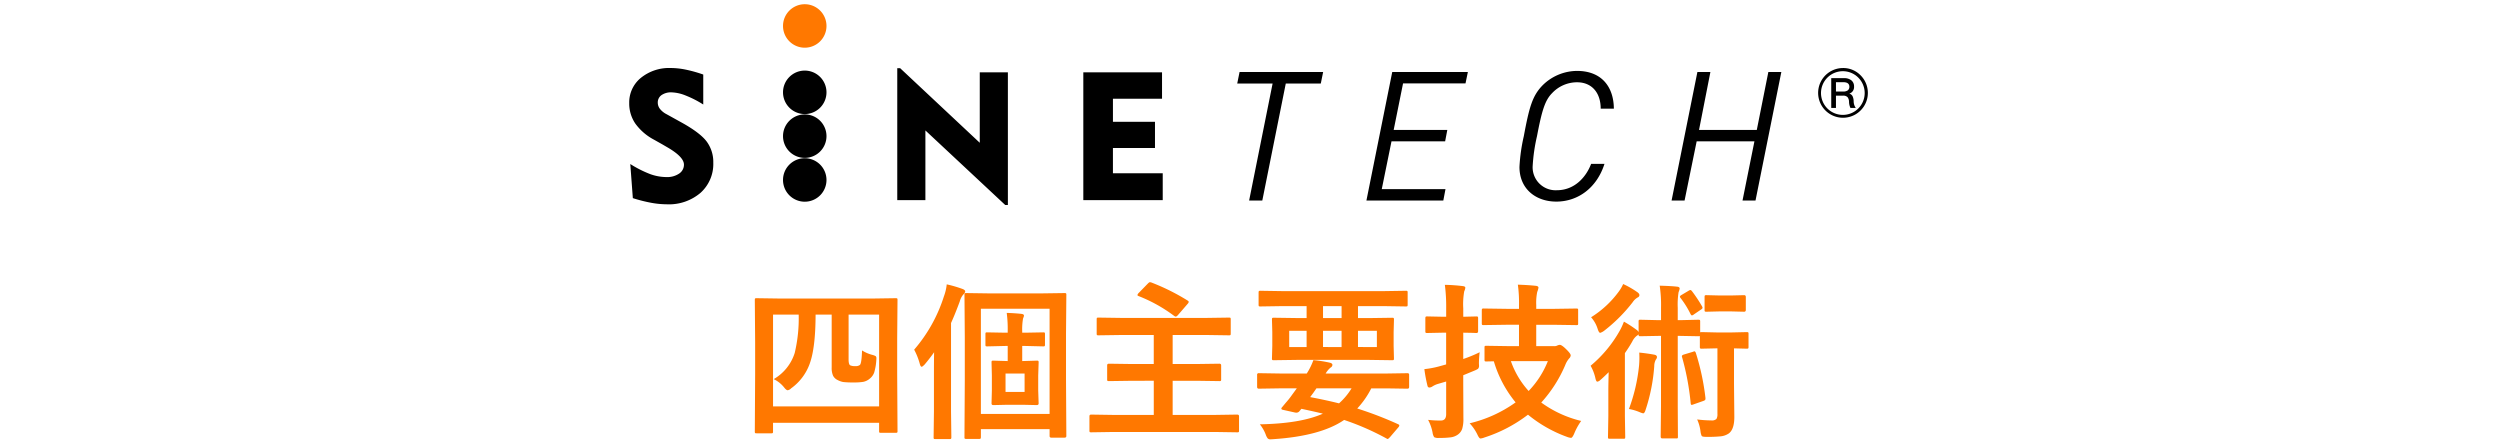 <svg xmlns="http://www.w3.org/2000/svg" xmlns:xlink="http://www.w3.org/1999/xlink" width="592" height="106" viewBox="0 0 592 106">
  <defs>
    <clipPath id="clip-path">
      <rect id="Rectangle_5808" data-name="Rectangle 5808" width="592" height="106" transform="translate(622 3191)" fill="#fff" stroke="#707070" stroke-width="1"/>
    </clipPath>
    <clipPath id="clip-path-2">
      <rect id="Rectangle_5026" data-name="Rectangle 5026" width="293.308" height="47.545" fill="none"/>
    </clipPath>
  </defs>
  <g id="Mask_Group_135" data-name="Mask Group 135" transform="translate(-622 -3191)" clip-path="url(#clip-path)">
    <g id="Group_14617" data-name="Group 14617" transform="translate(-42 2006.849)">
      <g id="Group_6114" data-name="Group 6114" transform="translate(813 1185.151)">
        <g id="Group_6113" data-name="Group 6113" clip-path="url(#clip-path-2)">
          <path id="Path_20325" data-name="Path 20325" d="M87.742,45.941A5.147,5.147,0,1,0,82.6,40.793a5.147,5.147,0,0,0,5.147,5.147" transform="translate(-46.182 -19.931)"/>
          <path id="Path_20326" data-name="Path 20326" d="M87.742,10.295A5.147,5.147,0,1,0,82.6,5.147a5.147,5.147,0,0,0,5.147,5.147" transform="translate(-46.182)" fill="#ff7800"/>
          <path id="Path_20327" data-name="Path 20327" d="M87.742,69.48A5.147,5.147,0,1,0,82.6,64.332a5.147,5.147,0,0,0,5.147,5.147" transform="translate(-46.182 -33.093)"/>
          <path id="Path_20328" data-name="Path 20328" d="M87.742,93.018A5.147,5.147,0,1,0,82.6,87.87a5.147,5.147,0,0,0,5.147,5.147" transform="translate(-46.182 -46.254)"/>
          <path id="Path_20329" data-name="Path 20329" d="M272.821,35.215h-3.077l-2.736,13.721H253.329l2.693-13.721h-3.078l-6.112,30.434h3.077l2.864-14.02h13.678l-2.821,14.02h3.077Zm-39.658,8.677c-.043-5.172-2.907-8.934-8.72-8.934a11.663,11.663,0,0,0-8.079,3.334c-2.522,2.522-3.249,5.3-4.531,12.14a42.005,42.005,0,0,0-1.025,7.266c0,5.258,3.932,8.207,8.72,8.207,5.172,0,9.617-3.291,11.413-8.934h-3.163c-1.2,3.163-3.933,6.241-8.122,6.241a5.439,5.439,0,0,1-5.728-5.6,41.806,41.806,0,0,1,1.026-7.181c1.154-6.027,1.881-8.506,3.591-10.216a8.083,8.083,0,0,1,5.9-2.565c3.5,0,5.6,2.479,5.6,6.241Zm-34.571-8.677h-17.91l-6.113,30.434h18.209l.513-2.693H178.2l2.308-11.327h12.7l.513-2.693h-12.7l2.222-11.028h14.79Zm-34.272,0H144.529l-.556,2.736h8.378l-5.557,27.7h3.12l5.557-27.7h8.292ZM126.334,65.563V59.2H114.542v-5.99H124.5v-6.2h-9.956V41.54h11.625V35.3H107.529V65.563Zm-56.2,0V49.054L89.04,66.711h.626V35.3H83.008V51.976L64.161,34.318h-.689V65.563ZM.856,65.083a35.269,35.269,0,0,0,4.362,1.106,20.967,20.967,0,0,0,3.673.355,11.491,11.491,0,0,0,8-2.724,9.175,9.175,0,0,0,3.016-7.149,8.122,8.122,0,0,0-1.534-4.946q-1.534-2.087-5.98-4.55L8.849,45.213a4.756,4.756,0,0,1-1.565-1.252,2.4,2.4,0,0,1-.522-1.482,2.114,2.114,0,0,1,.876-1.785,3.918,3.918,0,0,1,2.4-.657,9.645,9.645,0,0,1,3.339.752,24.052,24.052,0,0,1,4.154,2.128v-7.1a32.418,32.418,0,0,0-4.175-1.169,17.854,17.854,0,0,0-3.485-.376,10.622,10.622,0,0,0-7.117,2.337A7.5,7.5,0,0,0,0,42.6a8.4,8.4,0,0,0,1.44,4.821,12.828,12.828,0,0,0,4.424,3.82L7.91,52.393q.354.209,1,.585,4.049,2.317,4.049,4.174a2.512,2.512,0,0,1-1.137,2.118,5.027,5.027,0,0,1-3.016.824A11.4,11.4,0,0,1,5,59.406a26.335,26.335,0,0,1-4.748-2.4Z" transform="translate(0 -19.166)"/>
          <path id="Path_20330" data-name="Path 20330" d="M642.732,37.629h1.74q1.436,0,1.437,1.1a1.072,1.072,0,0,1-.351.814,1.774,1.774,0,0,1-1.07.3h-1.756Zm-1.117-.958v7.056h1.117V40.822h1.644a1.4,1.4,0,0,1,1.1.351,1.814,1.814,0,0,1,.351,1.1,3.519,3.519,0,0,0,.335,1.453h1.261a2.77,2.77,0,0,1-.5-1.628,3.076,3.076,0,0,0-.224-1.07,1.177,1.177,0,0,0-.814-.686,1.629,1.629,0,0,0,1.133-1.66,1.822,1.822,0,0,0-.671-1.517,2.749,2.749,0,0,0-1.74-.495Zm2.746-1.644a5.178,5.178,0,0,1,5.173,5.173,5.178,5.178,0,0,1-5.173,5.172,5.179,5.179,0,0,1-5.173-5.172,5.179,5.179,0,0,1,5.173-5.173m0-.75A5.887,5.887,0,1,0,648.56,36a5.724,5.724,0,0,0-4.2-1.724" transform="translate(-356.976 -19.166)"/>
        </g>
      </g>
      <path id="Path_22105" data-name="Path 22105" d="M-113.027,1.758h-3.457q-.313,0-.371-.078a.729.729,0,0,1-.059-.371l.078-13.555v-7.461l-.078-10.078q0-.332.078-.391a.729.729,0,0,1,.371-.059l5.313.078h22.285l5.293-.078q.332,0,.391.078a.729.729,0,0,1,.059.371L-83.2-20.84v8.555l.078,13.477a.618.618,0,0,1-.078.391.673.673,0,0,1-.352.059h-3.5q-.313,0-.371-.078a.729.729,0,0,1-.059-.371V-.723H-112.6V1.309q0,.332-.078.391A.673.673,0,0,1-113.027,1.758Zm.43-28.105V-4.609H-87.48V-26.348h-7.227v10.625q0,1.113.352,1.367a2.538,2.538,0,0,0,1.211.2,1.621,1.621,0,0,0,1.113-.273q.41-.371.508-3.437a8.61,8.61,0,0,0,2.363,1.035,3.38,3.38,0,0,1,.859.313.649.649,0,0,1,.176.508q0,.137-.02.449a12.965,12.965,0,0,1-.508,2.949,3.273,3.273,0,0,1-1.016,1.406,3.412,3.412,0,0,1-1.582.781,13.023,13.023,0,0,1-2.266.137,19.84,19.84,0,0,1-2.48-.1,4.57,4.57,0,0,1-1.309-.469,2.337,2.337,0,0,1-1.074-1.016,4.566,4.566,0,0,1-.332-1.973v-12.5h-3.809q-.02,7.91-1.406,11.66a12.277,12.277,0,0,1-4.395,5.8,1.438,1.438,0,0,1-.8.449q-.313,0-.8-.605a7.117,7.117,0,0,0-2.52-2.031,10.94,10.94,0,0,0,4.98-6.211,35.332,35.332,0,0,0,.938-9.062Zm59.766,7.422h-.762v3.574h.078l3.359-.1a.618.618,0,0,1,.391.078.729.729,0,0,1,.059.371l-.1,3.086V-8.4l.1,3.066q0,.41-.449.41L-53.516-5H-57.07l-3.359.078q-.43,0-.43-.41l.078-3.066v-3.516L-60.859-15q0-.332.078-.391a.673.673,0,0,1,.352-.059l3.4.1v-3.574h-.605l-4.238.1q-.312,0-.371-.078a.729.729,0,0,1-.059-.371v-2.441q0-.313.078-.371a.673.673,0,0,1,.352-.059l4.238.078h.605V-22.4a29.617,29.617,0,0,0-.234-4.355q1.914.059,3.516.234.566.078.566.41a1.061,1.061,0,0,1-.078.332q-.1.254-.137.352a14.931,14.931,0,0,0-.2,2.988v.371h.762l4.2-.078q.312,0,.371.078a.673.673,0,0,1,.059.352v2.441a.618.618,0,0,1-.078.391.673.673,0,0,1-.352.059Zm-.2,10.879V-12.4h-4.512v4.355Zm-10.8,11.133h-3.008q-.313,0-.371-.078a.729.729,0,0,1-.059-.371l.078-13.477V-20.977L-67.266-31q0-.332.078-.391a.673.673,0,0,1,.352-.059l5.488.078h12.227l5.527-.078a.618.618,0,0,1,.391.078.729.729,0,0,1,.059.371l-.078,9.141v10.938l.078,13.32q0,.391-.449.391H-46.68q-.43,0-.43-.391V.762h-16.27V2.637q0,.312-.1.391A.61.61,0,0,1-63.828,3.086Zm.449-30.82v24.9h16.27v-24.9Zm-15.8,9.688a35.909,35.909,0,0,0,7.051-12.637,11.227,11.227,0,0,0,.664-2.832,29.325,29.325,0,0,1,3.691,1.074q.684.254.684.605a1.229,1.229,0,0,1-.449.723,4.123,4.123,0,0,0-.84,1.641q-1.133,3.066-2.07,5.117V-3.4l.078,6.074q0,.312-.1.391a.61.61,0,0,1-.352.059h-3.32q-.313,0-.371-.078a.729.729,0,0,1-.059-.371l.078-6.074V-12.07q0-3.5.039-5.371-.859,1.25-2.246,2.91-.527.527-.684.527-.293,0-.469-.723A15.783,15.783,0,0,0-79.18-18.047Zm51.66,7.363-5.527.078q-.312,0-.371-.078a.729.729,0,0,1-.059-.371v-3.281q0-.391.43-.391l5.527.078h5.078v-6.875h-7.676l-5.41.078q-.312,0-.371-.078a.673.673,0,0,1-.059-.352v-3.34q0-.313.078-.371a.673.673,0,0,1,.352-.059l5.41.078H-10l5.352-.078q.313,0,.371.078a.673.673,0,0,1,.059.352v3.34q0,.313-.078.371a.673.673,0,0,1-.352.059L-10-21.523h-7.969v6.875h5.527l5.508-.078q.449,0,.449.391v3.281a.635.635,0,0,1-.068.381.635.635,0,0,1-.381.068l-5.508-.078h-5.527V-2.6H-7.7l5-.078q.449,0,.449.391V1.094q0,.313-.078.371a.729.729,0,0,1-.371.059l-5-.078H-32.207l-5.039.078q-.312,0-.371-.078a.673.673,0,0,1-.059-.352V-2.285q0-.391.43-.391l5.039.078h9.766v-8.086Zm4.492-23.281a50.645,50.645,0,0,1,8.594,4.277q.273.176.273.332a.874.874,0,0,1-.234.43l-2.363,2.734q-.313.313-.469.313a.751.751,0,0,1-.371-.156A35.5,35.5,0,0,0-26-30.723q-.313-.117-.312-.273a1.219,1.219,0,0,1,.273-.449l2.207-2.266q.312-.312.469-.312A1.6,1.6,0,0,1-23.027-33.965Zm30.9,5.605-5.039.078a.618.618,0,0,1-.391-.078.673.673,0,0,1-.059-.352v-2.852q0-.312.1-.371a.61.61,0,0,1,.352-.059l5.039.078H32.188l5.039-.078a.618.618,0,0,1,.391.078.673.673,0,0,1,.059.352v2.852q0,.313-.078.371a.729.729,0,0,1-.371.059l-5.039-.078h-6.27v2.832h2.52l5.547-.078q.332,0,.391.078a.729.729,0,0,1,.059.371l-.078,2.949v3.262L34.434-16q0,.332-.078.391a.729.729,0,0,1-.371.059l-5.547-.078H11.543l-5.566.078q-.313,0-.371-.078A.729.729,0,0,1,5.547-16l.078-2.949v-3.262l-.078-2.949q0-.332.078-.391a.673.673,0,0,1,.352-.059l5.566.078H13.75v-2.832Zm22.52,9.688V-22.52H25.918v3.848Zm-8.359,0V-22.52H17.637v3.848Zm-12.4,0H13.75V-22.52H9.629Zm8.008-6.855h4.395v-2.832H17.637ZM7.383-8.887l-4.961.078q-.391,0-.391-.43V-12.09a.345.345,0,0,1,.391-.391l4.961.078h6.406a15.572,15.572,0,0,0,1.563-3.164,28.454,28.454,0,0,1,3.906.605q.605.156.605.527a.763.763,0,0,1-.43.625A5.148,5.148,0,0,0,18.262-12.4H32.676l4.961-.078a.345.345,0,0,1,.391.391v2.852q0,.43-.391.43l-4.961-.078H29.063a20.777,20.777,0,0,1-3.32,4.766A87.157,87.157,0,0,1,35.391-.41q.312.137.313.313a.862.862,0,0,1-.234.449L33.516,2.637q-.449.469-.547.469a.665.665,0,0,1-.293-.117A61.218,61.218,0,0,0,22.637-1.406Q17.09,2.4,5.879,3.145q-.527.039-.684.039a.848.848,0,0,1-.684-.254,3.408,3.408,0,0,1-.449-.9,8.835,8.835,0,0,0-1.387-2.4Q12.363-.547,17.6-2.891q-1.426-.371-5.078-1.152Q12.48-4,12.07-3.5a.925.925,0,0,1-.723.371A1.81,1.81,0,0,1,11-3.164L8.105-3.809q-.332-.078-.332-.293a.367.367,0,0,1,.1-.234l.957-1.152a19.251,19.251,0,0,0,1.484-1.875l1.113-1.523Zm17.012,0h-8.32q-.762,1.133-1.484,2.07,3.809.723,6.836,1.484A15.734,15.734,0,0,0,24.395-8.887Zm36.68-15.059-5.391.078a.618.618,0,0,1-.391-.078.729.729,0,0,1-.059-.371v-3.008q0-.332.1-.41a.61.61,0,0,1,.352-.059l5.391.078h2.969v-.84a31.01,31.01,0,0,0-.273-4.883q2.461.078,4.277.273.605.078.605.449a4.83,4.83,0,0,1-.293,1,12.516,12.516,0,0,0-.234,3.086v.918h4.121l5.352-.078q.352,0,.41.1a.956.956,0,0,1,.039.371v3.008a.72.72,0,0,1-.059.391.788.788,0,0,1-.391.059l-5.352-.078H68.125v5.059h4.2a1.451,1.451,0,0,0,.8-.156,1.966,1.966,0,0,1,.566-.156q.469,0,1.484,1,1.113,1.074,1.113,1.484a1.077,1.077,0,0,1-.352.723A5.375,5.375,0,0,0,75-14.414a31.4,31.4,0,0,1-5.684,8.887A26.549,26.549,0,0,0,78.77-1.172,14.484,14.484,0,0,0,77.129,1.8q-.449,1.035-.762,1.035A3.347,3.347,0,0,1,75.41,2.6a31.342,31.342,0,0,1-9.238-5.254A34.035,34.035,0,0,1,55.84,2.754a3.384,3.384,0,0,1-.918.234q-.312,0-.762-1a10.71,10.71,0,0,0-1.8-2.6A30.872,30.872,0,0,0,63.242-5.566a27.54,27.54,0,0,1-5.156-9.727l-1.758.039a.618.618,0,0,1-.391-.078.861.861,0,0,1-.059-.391v-2.812q0-.312.078-.371a.729.729,0,0,1,.371-.059l5.117.078h2.6v-5.059Zm9.8,8.613h-8.75a20.6,20.6,0,0,0,4.2,7.07A21.751,21.751,0,0,0,70.879-15.332ZM42.52-1.426a22.57,22.57,0,0,0,3.047.156q1.23,0,1.23-1.523v-7.715L44.8-9.922a4.956,4.956,0,0,0-1.289.605,1.38,1.38,0,0,1-.684.234q-.371,0-.469-.469a35.636,35.636,0,0,1-.723-3.887,21.665,21.665,0,0,0,3.75-.723l1.406-.391v-7.52h-.684l-3.75.078a.712.712,0,0,1-.43-.078.729.729,0,0,1-.059-.371V-25.43q0-.352.1-.43a.788.788,0,0,1,.391-.059l3.75.078H46.8v-1.914a39.792,39.792,0,0,0-.312-5.645,40.036,40.036,0,0,1,4.2.293q.645.059.645.391a2.355,2.355,0,0,1-.254.84,17.177,17.177,0,0,0-.234,4.043v1.992l3.125-.078q.273,0,.332.1a.788.788,0,0,1,.059.391v2.988q0,.449-.391.449l-.957-.039q-.977-.02-2.168-.039v6.23a31.615,31.615,0,0,0,3.887-1.6,22.129,22.129,0,0,0-.176,2.656q.02.352.02.449a1.062,1.062,0,0,1-.234.82,5.175,5.175,0,0,1-.9.449l-2.6,1.074v2.07L50.879-1.8a8.023,8.023,0,0,1-.293,2.52,2.817,2.817,0,0,1-1,1.328,3.759,3.759,0,0,1-1.7.664,20.01,20.01,0,0,1-2.773.137,2.1,2.1,0,0,1-1.152-.176,2.584,2.584,0,0,1-.371-1.016A10.426,10.426,0,0,0,42.52-1.426ZM97.363-33.2q2.793.078,4.121.234.605.059.605.449a3.141,3.141,0,0,1-.254.84,18.644,18.644,0,0,0-.2,3.711v2.93h.605l4.238-.1a.664.664,0,0,1,.41.078.729.729,0,0,1,.059.371v2.559q.039-.078.41-.078l3.4.078h3.809l3.4-.078q.313,0,.371.078a.729.729,0,0,1,.059.371v3.008a.664.664,0,0,1-.078.41.673.673,0,0,1-.352.059l-3.008-.078v8.4l.078,7.832q0,2.969-1.328,3.926a4.193,4.193,0,0,1-1.992.684,31.61,31.61,0,0,1-3.242.117q-.977,0-1.152-.2a3.285,3.285,0,0,1-.293-1.074,9.556,9.556,0,0,0-.8-2.852,28.79,28.79,0,0,0,3.359.234,1.561,1.561,0,0,0,1.211-.352,2.183,2.183,0,0,0,.234-1.191V-18.359h-.273l-3.4.078a.712.712,0,0,1-.43-.078.788.788,0,0,1-.059-.391v-2.52a1.143,1.143,0,0,1-.391.039l-4.238-.078h-.605V-4.59l.039,7.109a.72.72,0,0,1-.059.391.559.559,0,0,1-.332.059h-3.3q-.391,0-.391-.449l.078-7.109V-21.309H97.07l-4.277.078q-.313,0-.371-.078a.729.729,0,0,1-.059-.371,1.507,1.507,0,0,1-.41.332A3.771,3.771,0,0,0,90.879-20q-.684,1.23-1.758,2.773v14.9L89.2,2.6q0,.332-.078.391a.673.673,0,0,1-.352.059H85.547q-.313,0-.371-.078a.729.729,0,0,1-.059-.371L85.2-2.324V-8.2q0-1.465.078-4.512Q84-11.445,83.32-10.879a1.337,1.337,0,0,1-.723.41q-.273,0-.449-.762A10.579,10.579,0,0,0,81-14.238a29.637,29.637,0,0,0,6.914-8.32,15.915,15.915,0,0,0,.977-2.129,26.848,26.848,0,0,1,2.949,1.914,1.487,1.487,0,0,1,.527.566v-2.48a.618.618,0,0,1,.078-.391.673.673,0,0,1,.352-.059l4.277.1h.605v-2.93A31.065,31.065,0,0,0,97.363-33.2ZM90.078-4a40.959,40.959,0,0,0,2.4-10.312q.078-.937.078-1.836,0-.625-.039-1.211,1.816.176,3.516.488.684.117.684.586a1.059,1.059,0,0,1-.273.605,3.245,3.245,0,0,0-.371,1.523A42.452,42.452,0,0,1,94-3.73q-.234.762-.566.762a4.817,4.817,0,0,1-.8-.273A11.433,11.433,0,0,0,90.078-4Zm-1.367-29.59a20.483,20.483,0,0,1,3.281,1.875q.566.371.566.762a.59.59,0,0,1-.391.527,3.631,3.631,0,0,0-1.211,1.152A37.518,37.518,0,0,1,84.2-22.52a3.21,3.21,0,0,1-.918.488q-.313,0-.605-.918a7.5,7.5,0,0,0-1.562-2.773,23.511,23.511,0,0,0,6.523-6.035A9.112,9.112,0,0,0,88.711-33.594Zm16.563,16.035a.887.887,0,0,1,.332-.1q.156,0,.313.371A56.65,56.65,0,0,1,108.2-6.6v.2q0,.332-.488.488l-2.285.8a1.653,1.653,0,0,1-.488.137q-.2,0-.234-.332a61.367,61.367,0,0,0-2.031-10.918.937.937,0,0,1-.059-.273q0-.254.508-.41Zm12.09-13.4q.391,0,.391.449v3.027q0,.449-.391.449l-3.125-.078h-2.676l-3.125.078a.618.618,0,0,1-.391-.078.729.729,0,0,1-.059-.371v-3.027q0-.332.1-.391a.61.61,0,0,1,.352-.059l3.125.078h2.676Zm-12.4-1a33.9,33.9,0,0,1,2.441,3.672.757.757,0,0,1,.1.313q0,.215-.391.449l-1.641,1.113a1.17,1.17,0,0,1-.469.254q-.137,0-.332-.312a21.44,21.44,0,0,0-2.363-3.809.573.573,0,0,1-.156-.312q0-.2.371-.41l1.68-1a1,1,0,0,1,.43-.176Q104.766-32.168,104.961-31.953Z" transform="translate(959.654 1285)" fill="#ff7800"/>
    </g>
  </g>
</svg>
